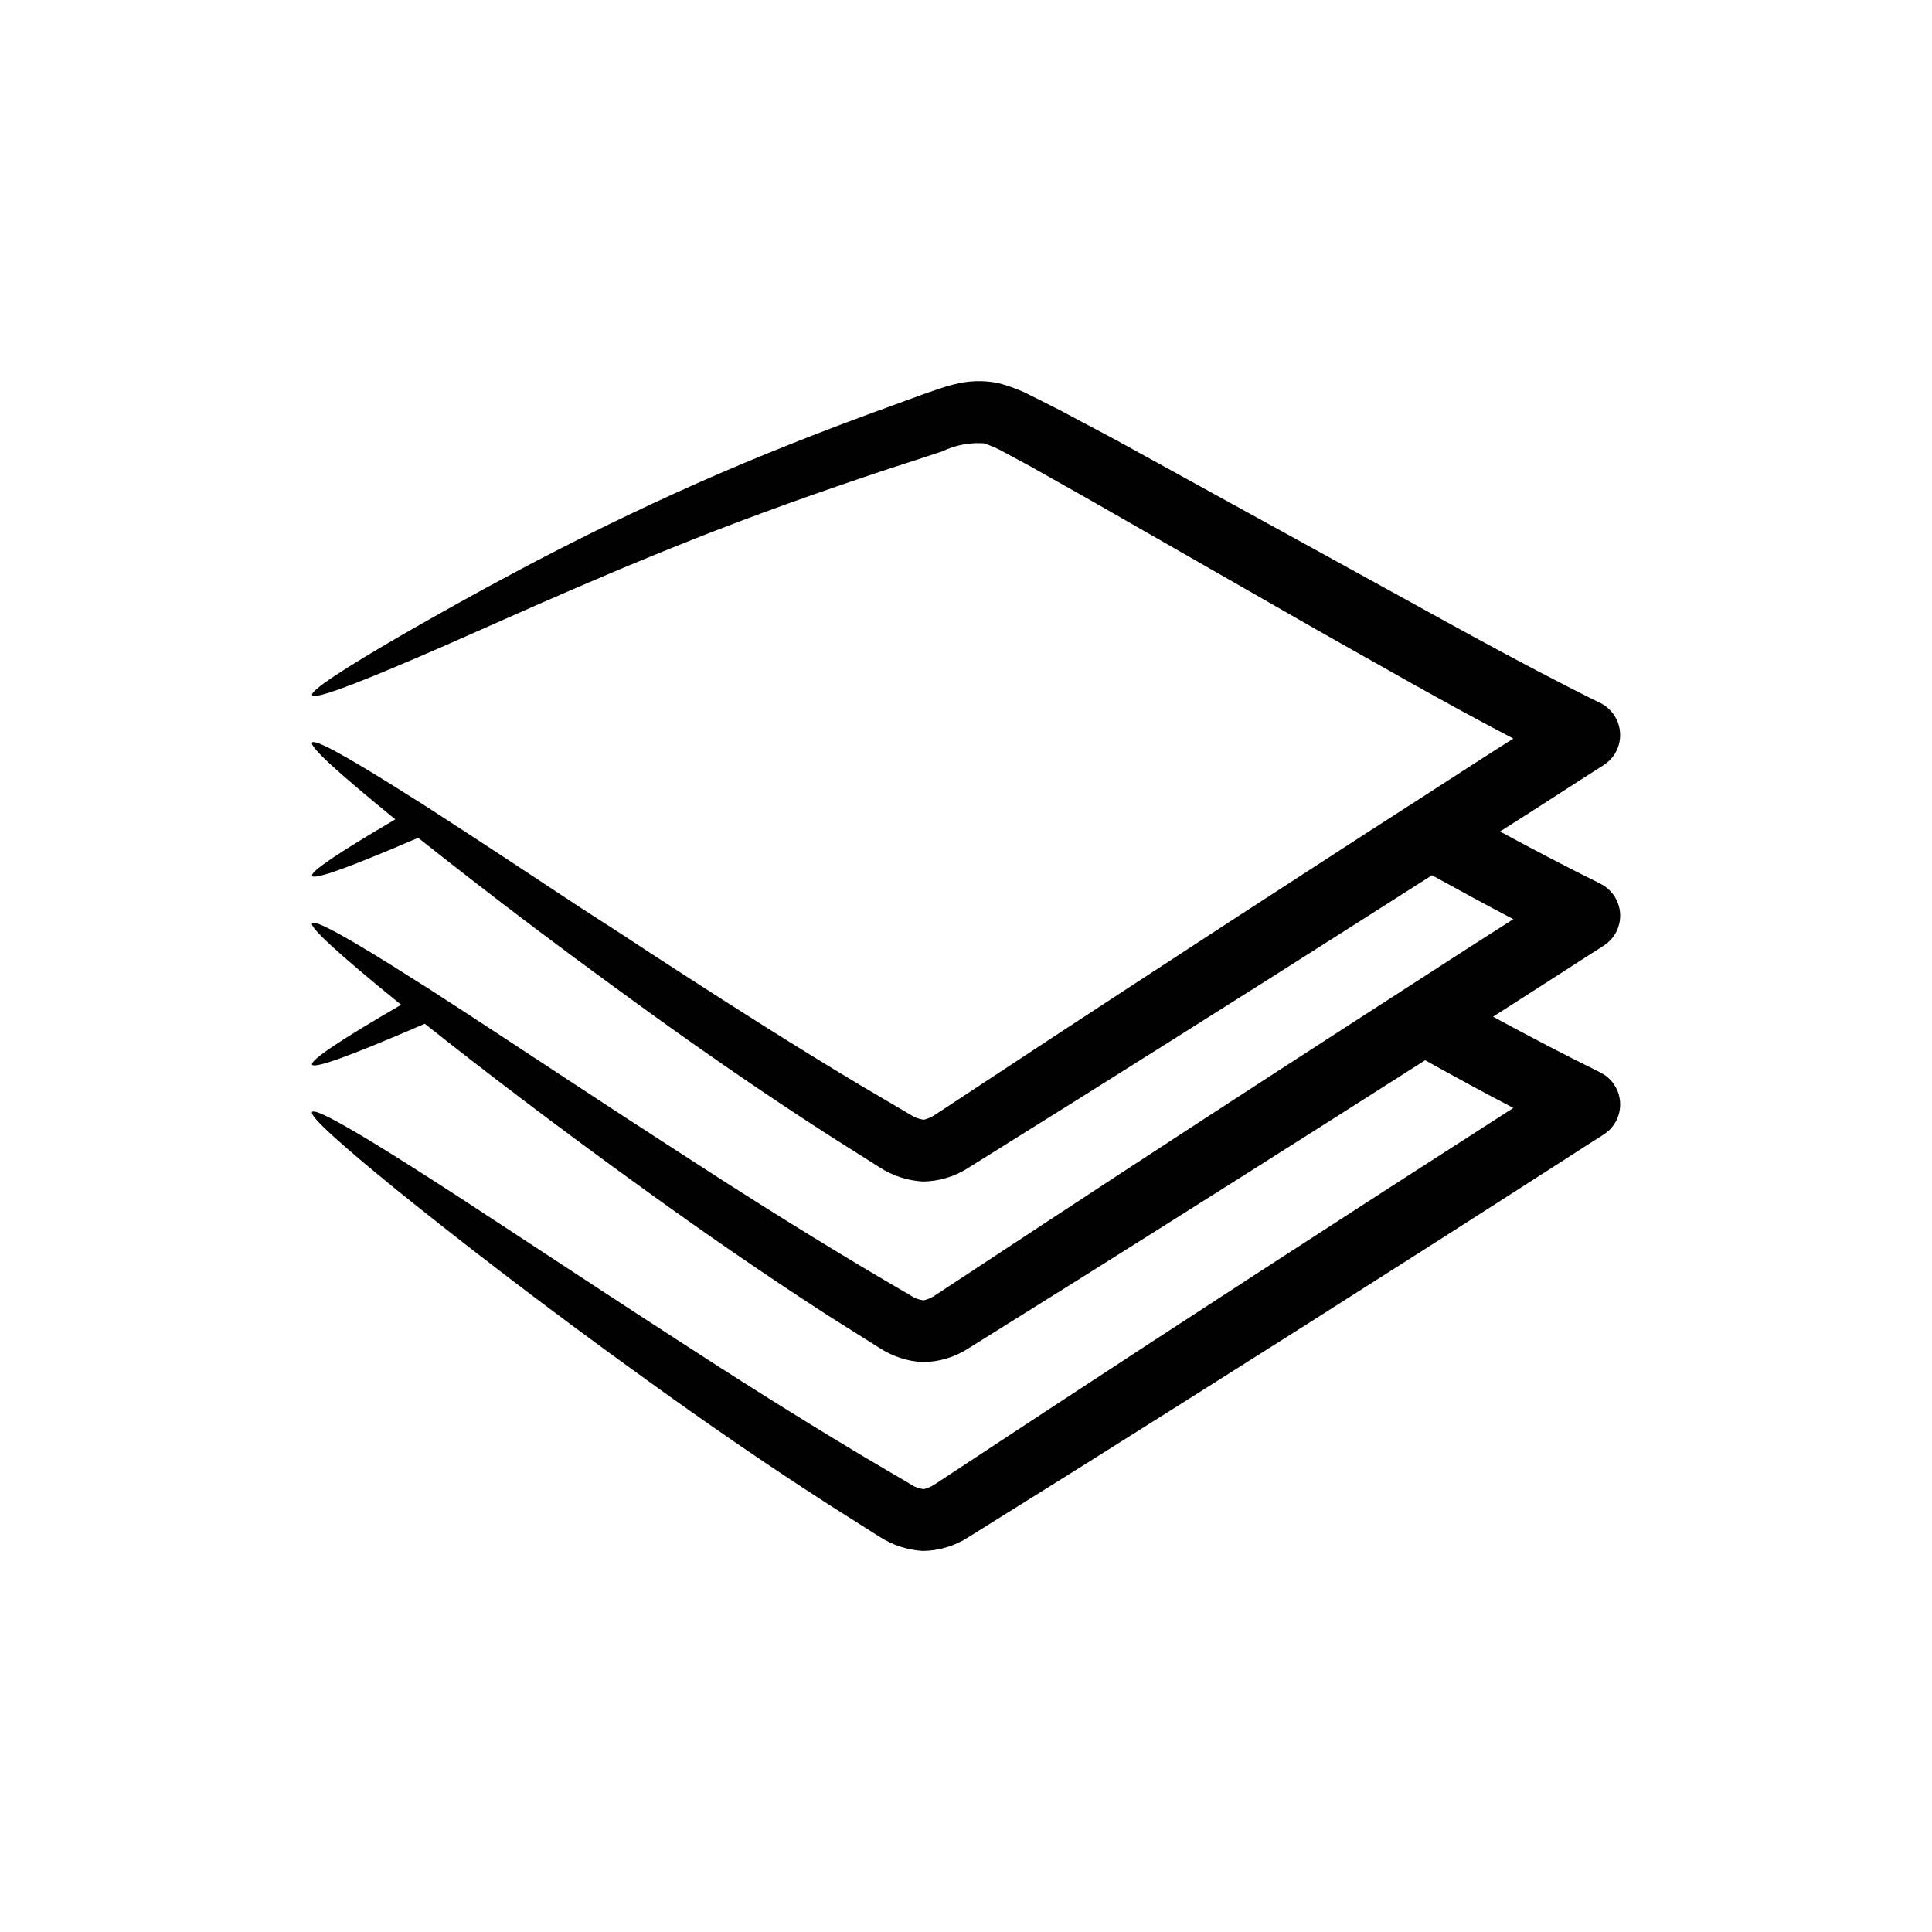 <?xml version="1.0" encoding="UTF-8"?>
<!-- Uploaded to: ICON Repo, www.svgrepo.com, Generator: ICON Repo Mixer Tools -->
<svg fill="#000000" width="800px" height="800px" version="1.1" viewBox="144 144 512 512" xmlns="http://www.w3.org/2000/svg">
 <path d="m569.03 394.59c2.859-1.836 4.508-5.062 4.32-8.453-0.188-3.387-2.184-6.414-5.227-7.922l-0.152-0.102c-8.867-4.383-17.684-9.02-26.449-13.754 5.238-3.324 10.531-6.699 15.82-10.125 3.879-2.519 7.809-5.039 11.688-7.508 4.383-2.824 5.648-8.668 2.824-13.047-0.922-1.441-2.207-2.606-3.731-3.379l-0.152-0.051c-22.621-11.184-44.941-23.879-66.301-35.57-21.461-11.789-42.066-23.125-61.816-34.008-4.988-2.668-9.926-5.289-14.762-7.859-2.519-1.258-4.988-2.57-7.508-3.777v0.004c-2.945-1.578-6.074-2.777-9.32-3.578-3.793-0.719-7.699-0.578-11.434 0.402-3.273 0.809-5.793 1.812-8.16 2.621-4.887 1.766-9.672 3.527-14.359 5.238-18.844 6.953-36.172 14.008-51.691 21.109-31.086 14.156-54.965 27.66-71.391 37.031-16.375 9.473-25.09 15.215-24.535 16.375 0.605 1.16 10.43-2.469 27.762-9.926 17.383-7.406 42.117-19.043 73.254-31.387 15.617-6.199 32.898-12.395 51.691-18.641 4.734-1.512 9.523-3.074 14.359-4.688h-0.004c3.402-1.633 7.168-2.363 10.934-2.117 1.926 0.613 3.781 1.426 5.539 2.422 2.266 1.258 4.586 2.469 6.902 3.727 4.734 2.672 9.523 5.391 14.41 8.113 19.445 11.133 39.902 22.824 61.164 35.016 16.93 9.52 34.008 19.398 52.344 28.969-7.559 4.785-15.012 9.621-22.418 14.41-5.945 3.828-11.84 7.609-17.684 11.387-8.113 5.238-16.172 10.48-24.082 15.617-5.742 3.68-11.387 7.406-16.977 11.031-15.012 9.773-29.559 19.281-43.629 28.516-9.621 6.348-19.043 12.543-28.164 18.539h-0.004c-0.984 0.711-2.094 1.223-3.273 1.512-1.32-0.176-2.582-0.656-3.68-1.41-4.535-2.672-8.969-5.289-13.352-7.859-17.582-10.531-33.754-20.859-48.465-30.379-4.684-3.023-9.27-5.996-13.652-8.918-4.082-2.621-8.012-5.188-11.789-7.609-13-8.566-24.383-16.121-34.109-22.418-2.769-1.812-5.391-3.477-7.859-5.09-0.754-0.453-1.512-0.957-2.266-1.41-16.625-10.578-26.148-15.922-26.953-14.863-0.754 1.059 7.152 8.211 22.066 20.355-14.762 8.664-22.57 13.855-22.066 14.965 0.605 1.16 10.43-2.469 27.762-9.926 0.102-0.051 0.25-0.102 0.352-0.152 8.715 6.902 19.297 15.164 31.59 24.434 3.176 2.367 6.5 4.836 9.926 7.406 6.144 4.535 12.645 9.32 19.496 14.258 14.309 10.328 30.18 21.363 47.711 32.648 4.434 2.82 8.969 5.691 13.602 8.613 3.426 2.211 7.363 3.492 11.434 3.731 4.277-0.047 8.453-1.305 12.043-3.629 9.422-5.894 19.094-11.941 29.02-18.137 16.777-10.531 34.176-21.496 52.195-32.898 5.793-3.68 11.637-7.406 17.531-11.133 7.961-5.09 16.02-10.176 24.133-15.367 7.055 3.879 14.207 7.809 21.562 11.637-8.16 5.188-16.238 10.379-24.234 15.566-5.945 3.828-11.789 7.609-17.633 11.387-29.121 18.793-56.93 36.93-82.926 54.008-9.621 6.348-19.043 12.543-28.164 18.539v0.004c-0.984 0.711-2.094 1.223-3.273 1.512-1.328-0.148-2.594-0.633-3.68-1.41-4.535-2.621-8.969-5.238-13.352-7.859-17.582-10.531-33.754-20.809-48.465-30.379-22.922-14.812-42.27-27.711-57.586-37.684-2.82-1.812-5.492-3.527-8.012-5.188-1.41-0.855-2.769-1.762-4.082-2.57-16.625-10.578-26.148-15.922-26.953-14.863-0.754 1.059 7.356 8.414 22.672 20.859 0.301 0.25 0.605 0.504 0.957 0.754-15.82 9.168-24.184 14.711-23.629 15.871 0.605 1.16 10.43-2.469 27.762-9.926l2.117-0.906c14.863 11.789 34.812 27.105 59.246 44.688 14.309 10.328 30.18 21.363 47.711 32.695 4.434 2.769 8.969 5.644 13.602 8.566l0.004-0.004c3.414 2.231 7.359 3.516 11.434 3.727 4.277-0.043 8.453-1.301 12.043-3.625 9.422-5.894 19.094-11.941 29.02-18.137 28.867-18.137 59.801-37.684 92.047-58.242 7.609 4.234 15.367 8.465 23.375 12.645-44.387 28.465-86.555 55.871-124.79 80.961-9.621 6.348-19.043 12.543-28.164 18.539v0.004c-0.984 0.711-2.094 1.223-3.273 1.512-1.328-0.148-2.594-0.633-3.68-1.41-4.535-2.672-8.969-5.238-13.352-7.859-17.582-10.531-33.754-20.809-48.465-30.379-29.422-19.043-53.051-34.914-69.676-45.441-16.625-10.578-26.148-15.922-26.953-14.863-0.754 1.059 7.356 8.414 22.672 20.859 15.316 12.344 37.785 29.875 66.453 50.48 14.309 10.328 30.18 21.363 47.711 32.648 4.434 2.82 8.969 5.691 13.602 8.613l-0.004-0.004c3.43 2.211 7.367 3.492 11.438 3.731 4.277-0.047 8.453-1.305 12.043-3.629 9.422-5.894 19.094-11.941 29.02-18.137 39.398-24.738 82.574-52.094 127.71-81.113 3.879-2.519 7.809-5.039 11.688-7.508 4.383-2.824 5.644-8.664 2.82-13.047-0.906-1.438-2.195-2.59-3.727-3.328l-0.152-0.102c-9.523-4.688-18.992-9.672-28.312-14.711 5.844-3.727 11.738-7.508 17.684-11.336 3.879-2.519 7.809-5.035 11.688-7.504z"/>
</svg>